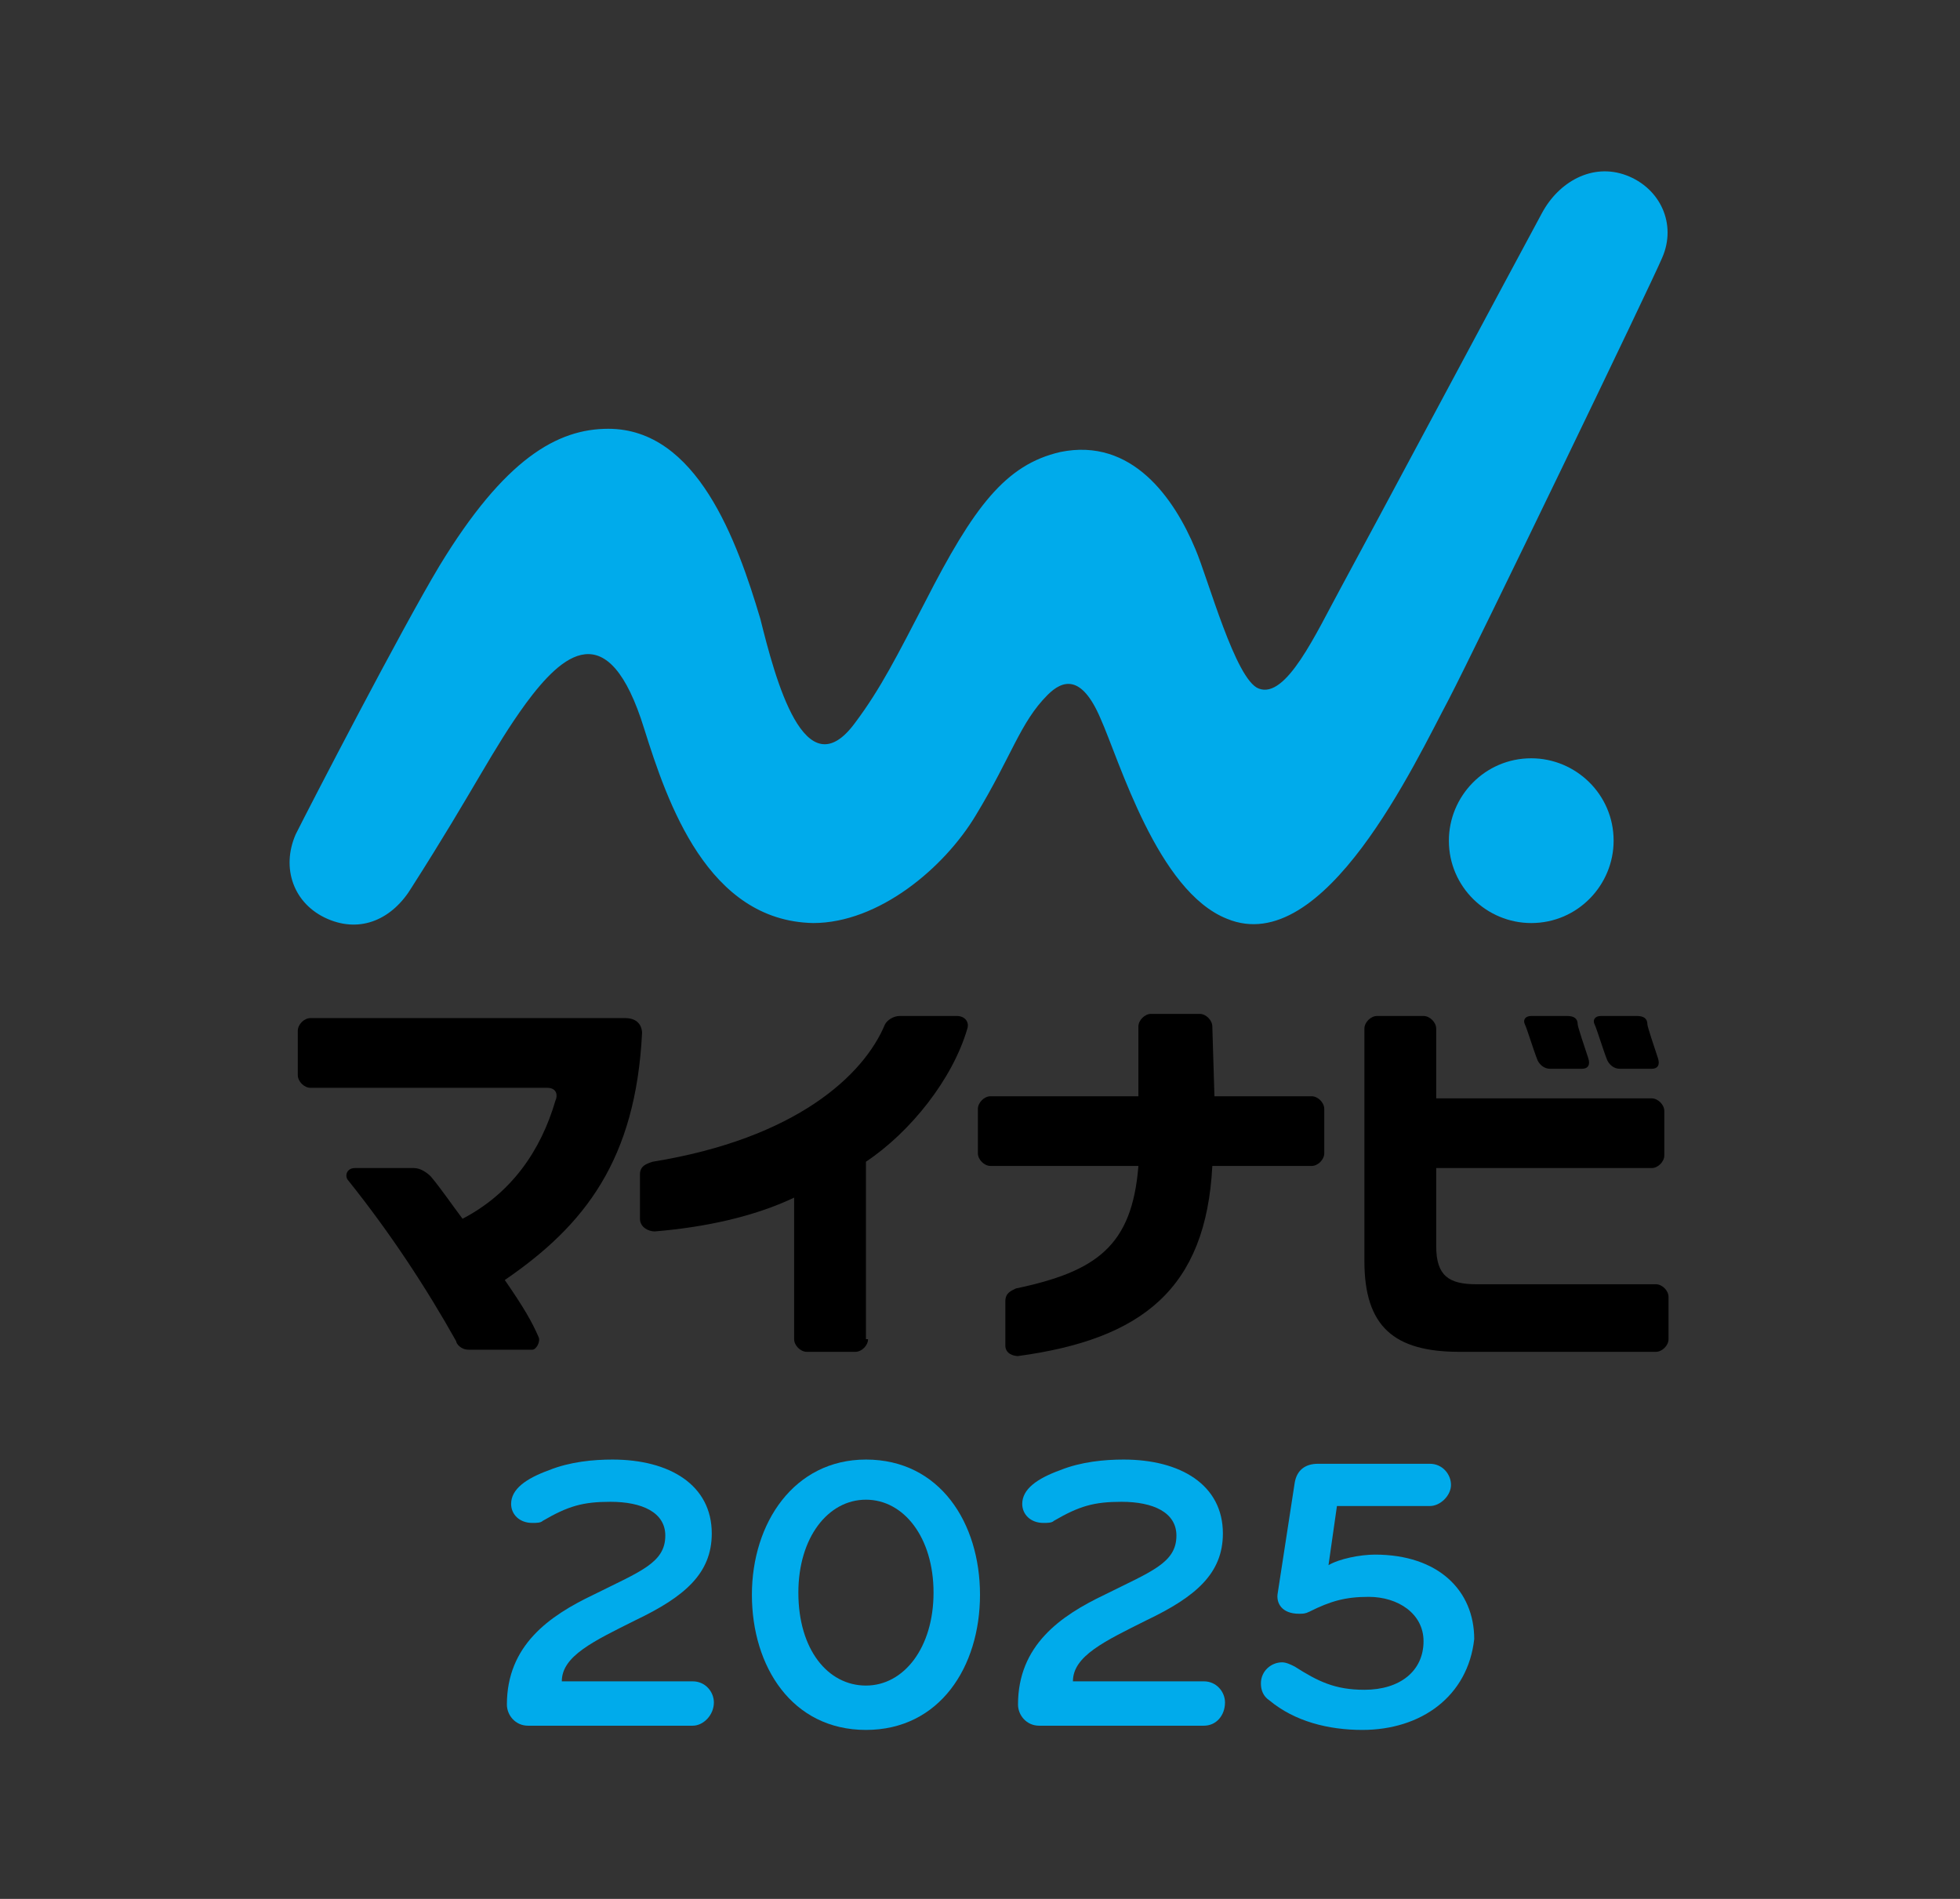 <?xml version="1.0" encoding="utf-8"?>
<!-- Generator: Adobe Illustrator 26.5.3, SVG Export Plug-In . SVG Version: 6.00 Build 0)  -->
<svg version="1.1" id="レイヤー_1" xmlns="http://www.w3.org/2000/svg" xmlns:xlink="http://www.w3.org/1999/xlink" x="0px"
	 y="0px" viewBox="0 0 92.8 89.9" style="enable-background:new 0 0 92.8 89.9;" xml:space="preserve">
<rect x="0" y="0" width="92.8" height="89.9" fill="#333333" stroke="none"/>
<style type="text/css">
	.st0{fill:#727171;}
	.st1{fill:#6FB16B;}
	.st2{fill:#82AE1A;}
	.st3{fill:#13AE67;}
	.st4{fill:none;stroke:#FFFFFF;stroke-width:5.4;stroke-linejoin:round;stroke-miterlimit:10;}
	.st5{fill:#FFFFFF;}
	.st6{fill:#82AE1A;stroke:#82AE1A;stroke-width:0.55;stroke-miterlimit:10;}
	.st7{fill:#00ABEB;}
	.st8{fill:none;}
</style>
<g>
	<g>
		<rect x="12.1" y="602.8" class="st0" width="20" height="5.8"/>
	</g>
	<path class="st0" d="M60.7,600c-1,0-2-0.1-3-0.2v3.4H41.3v17H5.9v-78h51.7v3.6c1-0.1,2-0.2,3-0.2s2,0.1,2.9,0.2v-9.6H0v89.9h46.9
		l16.8-17.4v-8.9C62.7,599.9,61.7,600,60.7,600z M47.3,617v-7.9H55L47.3,617z"/>
	<path class="st0" d="M43.7,551.6H12.1v5.8h26.2C39.8,555.2,41.6,553.3,43.7,551.6z"/>
	<path class="st0" d="M34.9,564.3H12.1v5.9h21.6C33.8,568.2,34.3,566.2,34.9,564.3z"/>
	<path class="st0" d="M33.9,577.1H12.1v5.8h23.4C34.7,581,34.2,579.1,33.9,577.1z"/>
	<path class="st0" d="M39.5,589.8H12.1v5.8H46C43.5,594,41.3,592.1,39.5,589.8z"/>
	<path class="st1" d="M91.7,599.8l-13.2-13.1c3-3.8,4.8-8.7,4.8-13.9c0-12.5-10.1-22.6-22.6-22.6s-22.6,10.2-22.6,22.6
		c0,12.5,10.2,22.6,22.6,22.6c4.5,0,8.8-1.3,12.3-3.6l13.4,13.4c0.7,0.7,1.7,1.1,2.7,1.1s1.9-0.4,2.7-1.1
		C93.1,603.7,93.1,601.3,91.7,599.8z M45.6,572.8c0-8.3,6.8-15.1,15.1-15.1s15.1,6.8,15.1,15.1s-6.8,15.1-15.1,15.1
		S45.6,581.1,45.6,572.8z"/>
</g>
<g>
	
		<ellipse transform="matrix(0.999 -4.265331e-02 4.265331e-02 0.999 -18.956 2.949)" class="st0" cx="59.6" cy="445.7" rx="6.4" ry="6.4"/>
	
		<ellipse transform="matrix(1 -2.869350e-02 2.869350e-02 1 -12.775 1.136)" class="st0" cx="33.2" cy="445.7" rx="6.4" ry="6.4"/>
	<path class="st0" d="M54.4,491.4c-1.3-1.7-2.1-3.9-2.1-6.3c0-5.7,4.6-10.4,10.4-10.4c5.7,0,10.4,4.6,10.4,10.4
		c0,2.4-0.8,4.5-2.1,6.3c2.8,1.3,4.8,4.1,5,7.4h16.9l-16.3-33.5h-7.3v-3.7l4.5,1.7l0.2,0.1c0.9,0.3,1.9,0.2,2.6-0.5l6.8-5.9
		c0.9-0.8,1.1-2.1,0.4-3.1c-0.7-1.1-2.2-1.3-3.2-0.6l-6,4.1l-7.8-2.9c0,0,0,0,0,0c-0.7-0.4-1.5-0.6-2.3-0.6h-1.6l-3,7.8l-3-7.8H55
		c-2.8,0-5,2.3-5,5v6.4h-7.2V459c0-2.8-2.3-5-5-5h-1.6l-3,7.8l-3-7.8h-1.6c-2.8,0-5,2.3-5,5v6.4h-7.3L0,498.9h16.9
		c0.1-3.3,2.1-6.1,5-7.4c-1.3-1.7-2.1-3.9-2.1-6.3c0-5.7,4.6-10.4,10.4-10.4c5.7,0,10.4,4.6,10.4,10.4c0,2.4-0.8,4.5-2.1,6.3
		c2.8,1.3,4.8,4.1,5,7.4h6.1C49.6,495.6,51.6,492.8,54.4,491.4z"/>
	<circle class="st2" cx="62.7" cy="485.2" r="6.8"/>
	<path class="st2" d="M72.3,512.2v-13c0-2.8-2.3-5-5-5h-9.2c-2.8,0-5,2.3-5,5v13H72.3z"/>
	<circle class="st0" cx="30.2" cy="485.2" r="6.8"/>
	<path class="st0" d="M39.8,512.2v-13c0-2.8-2.3-5-5-5h-9.2c-2.8,0-5,2.3-5,5v13H39.8z"/>
</g>
<g>
	<g>
		<ellipse transform="matrix(0.987 -0.159 0.159 0.987 -56.826 6.023)" class="st0" cx="9.3" cy="359.1" rx="5.3" ry="5.3"/>
		<g>
			<path class="st0" d="M16.4,366.8h-3.2l-2.6,6.7l-0.3-3.8H8.4l-0.3,3.8l-2.6-6.7H2.3c-1.4,0-2.4,1.1-2.3,2.5l1.8,18.4
				c0.1,1.4,1.3,2.7,2.7,3l0.3,0.1l0.7,18.6c0,0.9,0.8,1.7,1.7,1.7h4.2c0.9,0,1.7-0.8,1.7-1.7l0.7-18.6l0.3-0.1
				c1.3-0.3,2.5-1.6,2.7-3l1.8-18.4C18.8,368,17.7,366.8,16.4,366.8z"/>
			<polygon class="st0" points="10.3,368.7 11,366.8 7.6,366.8 8.4,368.7 			"/>
		</g>
	</g>
	<g>
		<circle class="st2" cx="47.1" cy="343.4" r="7.4"/>
		<path class="st2" d="M70.9,365.4c-0.1-0.1-11.7-10.3-11.7-10.3c-1.4-1.3-3.9-1.7-4.5-1.7h-2.1l-3.7,11.6l-0.4-9l0.6-2.6h-4.1
			l0.6,2.6l-0.4,9l-3.7-11.6h-2.1c-0.6,0-3.1,0.4-4.5,1.7c0,0-11.6,10.2-11.7,10.3c-1.4,1.5-1.4,4,0.2,5.4l11.8,11.2
			c0.7,0.7,1.7,0.9,2.7,0.8l-3.1,35.5c-0.2,2,1.2,3.8,3.2,4.1c2.1,0.3,4.1-1.1,4.4-3.2l4.6-28.6l4.6,28.6c0.3,2.1,2.3,3.5,4.4,3.2
			c2-0.3,3.4-2.1,3.2-4.1l-3.1-35.5c0.9,0.2,1.9-0.1,2.7-0.8l11.8-11.2C72.3,369.3,72.4,366.9,70.9,365.4z M32.1,368.5l5.2-4.6
			l0.5,11.6L32.1,368.5z M56.5,375.5l0.5-11.6l5.2,4.6L56.5,375.5z"/>
	</g>
	<g>
		<circle class="st0" cx="84.2" cy="362.2" r="4.7"/>
		<path class="st0" d="M92.8,391.5l-4.5-14.1c0-0.2,0-0.3-0.1-0.5l2-6.9c0.1-0.9-0.6-1.6-1.5-1.6h-9.2c-0.9,0-1.6,0.7-1.5,1.6l2,6.9
			c0,0.2,0,0.3-0.1,0.5l-4.5,14.1c-0.1,1.3,0.8,2.3,2.1,2.3h3.7l1,15.7c0,0.9,0.8,1.5,1.6,1.5h0.4c0.9,0,1.6-0.7,1.6-1.5l1-15.7h3.7
			C92,393.8,92.9,392.8,92.8,391.5z"/>
	</g>
</g>
<g>
	<g>
		<path class="st0" d="M60,308.4c0-1.3,1.1-2.4,2.4-2.4h19.4c0.1-0.7,0.2-1.3,0.2-1.9v-60.6c0-2.9-2.4-5.3-5.3-5.3H20
			c-2.9,0-5.3,2.4-5.3,5.3v79.2c0,2.9,2.4,5.3,5.3,5.3h38.4c0.5,0,1,0,1.6-0.1V308.4z M53,256.3h19v4.9H53V256.3z M53,273.5h19v4.9
			H53V273.5z M24.6,290.8h47.4v4.9H24.6V290.8z M51.7,312.9H24.6V308h27.1V312.9z"/>
		<path class="st0" d="M64.8,310.8v15.3c1-0.6,2-1.2,2.6-1.9l10.8-11c0.6-0.6,1.2-1.5,1.7-2.4H64.8z"/>
	</g>
	<g>
		<g>
			<path class="st3" d="M34,252.4c2.6,0,4.7,2.1,4.7,4.7c0,2.6-2.1,4.7-4.7,4.7c-2.6,0-4.7-2.1-4.7-4.7
				C29.3,254.5,31.4,252.4,34,252.4z"/>
			<path class="st3" d="M25.5,270.8c0-3.1,2.5-5.6,5.6-5.6H37c3.1,0,5.6,2.5,5.6,5.6v6.8h-17V270.8z"/>
		</g>
		<g>
			<path class="st4" d="M34,252.4c2.6,0,4.7,2.1,4.7,4.7c0,2.6-2.1,4.7-4.7,4.7c-2.6,0-4.7-2.1-4.7-4.7
				C29.3,254.5,31.4,252.4,34,252.4z"/>
			<path class="st4" d="M25.5,270.8c0-3.1,2.5-5.6,5.6-5.6H37c3.1,0,5.6,2.5,5.6,5.6v6.8h-17V270.8z"/>
		</g>
		<g>
			<path class="st2" d="M34,252.4c2.6,0,4.7,2.1,4.7,4.7c0,2.6-2.1,4.7-4.7,4.7c-2.6,0-4.7-2.1-4.7-4.7
				C29.3,254.5,31.4,252.4,34,252.4z"/>
			<path class="st2" d="M25.5,270.8c0-3.1,2.5-5.6,5.6-5.6H37c3.1,0,5.6,2.5,5.6,5.6v6.8h-17V270.8z"/>
		</g>
	</g>
</g>
<rect x="110.1" class="st5" width="28.1" height="89.9"/>
<rect x="32.3" y="-76.6" transform="matrix(6.123234e-17 -1 1 6.123234e-17 76.561 16.239)" class="st5" width="28.1" height="92.8"/>
<g>
	<g>
		<path class="st0" d="M26.3,150.2H10.7c-1.9,0-3.3,1.6-3.2,3.4l0.8,17.7c0,1,0.9,1.9,1.9,1.9h1.5l0.9,19.6c0.1,1.7,1.5,3.1,3.2,3.1
			h5.5c1.7,0,3.2-1.4,3.2-3.1l0.9-19.6h1.5c1,0,1.9-0.8,1.9-1.9l0.8-17.7C29.7,151.7,28.2,150.2,26.3,150.2z"/>
		<circle class="st0" cx="18.5" cy="140.7" r="7.3"/>
	</g>
	<g>
		<path class="st0" d="M82.1,150.2H66.5c-1.9,0-3.3,1.6-3.2,3.4l0.8,17.7c0,1,0.9,1.9,1.9,1.9h1.5l0.9,19.6c0.1,1.7,1.5,3.1,3.2,3.1
			H77c1.7,0,3.2-1.4,3.2-3.1l0.9-19.6h1.5c1,0,1.9-0.8,1.9-1.9l0.8-17.7C85.4,151.7,83.9,150.2,82.1,150.2z"/>
		<circle class="st0" cx="74.3" cy="140.7" r="7.3"/>
	</g>
	<g>
		<path class="st6" d="M35.2,106c-8.8,0-15.9,6.7-15.9,14.9c0,5.9,3.7,11.2,9.4,13.6l0.1,6.4c0,0.2,0.1,0.3,0.2,0.4
			c0.1,0,0.1,0,0.2,0c0.1,0,0.2,0,0.3-0.1l7.2-5.5c3.9-0.3,7.6-2,10.2-4.8c2.7-2.8,4.2-6.3,4.2-10.1C51,112.7,43.9,106,35.2,106z
			 M45.1,129.3c-2.3,2.3-5.3,3.7-8.7,4l-0.7,0.1l-4.5,3.5l0-3.9l-1.5-0.6c-4.8-2-7.8-6.5-7.8-11.3c0-6.9,6-12.4,13.4-12.4
			c7.4,0,13.4,5.6,13.4,12.4C48.6,124,47.3,127,45.1,129.3z"/>
		<path class="st6" d="M42.9,120.5c0-4.3-3.5-7.8-7.8-7.8c-4.3,0-7.8,3.5-7.8,7.8c0,4.3,3.5,7.8,7.8,7.8c1.3,0,2.6-0.3,3.7-0.9
			c0.7,0.4,1.6,0.7,2.5,0.9l0.5-2.5c-0.3-0.1-0.6-0.1-0.8-0.2C42.2,124.2,42.9,122.4,42.9,120.5z M35.2,125.7
			c-2.9,0-5.2-2.3-5.2-5.2c0-2.9,2.3-5.2,5.2-5.2c2.9,0,5.2,2.3,5.2,5.2c0,1.5-0.6,2.8-1.6,3.8c-1-0.7-1.4-1.5-1.4-1.5l-1.1,0.7
			l-1.1,0.7c0,0.1,0.4,0.6,1.2,1.4C36,125.7,35.6,125.7,35.2,125.7z"/>
		<g>
			<polygon class="st2" points="60.4,122 62.3,122 61.4,120.1 			"/>
			<path class="st2" d="M56.9,107.4c-2.3,0-5.7,0.5-7.6,1.3c2.7,3.3,4.8,7.7,4.8,12.2c0,4.9-2.4,9.3-5.9,12.9
				c-0.3,0.3-0.6,0.6-0.9,0.9c2.1,1.3,6.5,2,9,2.3l7.1,5.4c0.1,0.1,0.2,0.1,0.3,0.1c0.1,0,0.1,0,0.2-0.1c0.2-0.1,0.3-0.3,0.3-0.4
				l0-6.2c5.6-2.4,9.1-7.7,9.3-13.5C73.7,112.6,66,107.3,56.9,107.4z M65,127.7l-1.6-3.3h-4.1l-1.6,3.3l-2.2-1l5.8-12.2l5.8,12.2
				L65,127.7z"/>
		</g>
	</g>
</g>
<g>
	<path class="st7" d="M76.4,39.8c0,2.1-1.7,3.9-3.9,3.9c-2.1,0-3.9-1.7-3.9-3.9c0-2.1,1.7-3.9,3.9-3.9
		C74.6,35.9,76.4,37.6,76.4,39.8z"/>
	<path class="st7" d="M78.7,12.2c0.7-1.6-0.1-3.3-1.7-3.9c-1.6-0.6-3.2,0.3-4,1.8c-1.3,2.4-8.3,15.5-9.5,17.7
		c-1.2,2.2-2.6,5.3-3.9,4.8c-1.1-0.4-2.4-5.2-3-6.6c-1-2.4-3-5.3-6.4-4.6c-2.6,0.6-4.1,2.6-6.4,7.1c-1.3,2.5-2.1,4.1-3.3,5.7
		c-2.4,3.3-3.8-2.1-4.5-4.9c-1.1-3.7-3-9-7.2-9c-2.4,0-4.9,1.4-8,6.5c-1.8,3-6.1,11.3-6.8,12.7c-0.7,1.6-0.1,3.3,1.5,4
		c1.6,0.7,3.1,0,4-1.5c3-4.7,3.8-6.5,5.4-8.7c1.7-2.3,3.9-4.3,5.6,1.2c1.1,3.5,3,9.1,8,9.2c3.1,0,6.2-2.6,7.7-5.1
		c1.7-2.8,2.1-4.4,3.4-5.7c0.7-0.7,1.6-1,2.5,1.1c0.9,2,2.7,8.2,6,9.5c4.6,1.9,8.9-7.4,10.5-10.4C69.9,30.6,78.2,13.4,78.7,12.2z"/>
	<path d="M23.9,60.6c0.9,1.3,1.3,2,1.6,2.7c0.1,0.2-0.1,0.6-0.3,0.6c-0.9,0-2.7,0-3,0c-0.4,0-0.6-0.3-0.6-0.4
		c-1.4-2.5-3.1-5.1-5.1-7.6c-0.2-0.2-0.1-0.6,0.3-0.6c0.3,0,2,0,2.8,0c0.3,0,0.6,0.2,0.8,0.4c0.5,0.6,0.9,1.2,1.5,2
		c2.3-1.2,3.7-3.2,4.4-5.6c0.1-0.2,0.1-0.6-0.4-0.6c-0.5,0-11.2,0-11.2,0c-0.3,0-0.6-0.3-0.6-0.6l0-2.1c0-0.3,0.3-0.6,0.6-0.6
		c0,0,14.2,0,14.9,0c0.7,0,0.8,0.5,0.8,0.7C30.1,54.9,27.7,58,23.9,60.6"/>
	<path d="M41.1,63.4c0,0.3-0.3,0.6-0.6,0.6l-2.3,0c-0.3,0-0.6-0.3-0.6-0.6l0-6.7c-1.9,0.9-4.2,1.4-6.6,1.6c-0.3,0-0.7-0.2-0.7-0.6
		c0-0.7,0-1.9,0-2.1c0-0.4,0.3-0.5,0.6-0.6c6.8-1.1,10-4.1,11-6.5c0.1-0.2,0.4-0.4,0.7-0.4c0.8,0,2.4,0,2.7,0c0.4,0,0.6,0.3,0.5,0.6
		c-0.7,2.4-2.7,4.9-4.8,6.3V63.4z"/>
	<path d="M57.5,51.9l4.6,0c0.3,0,0.6,0.3,0.6,0.6v2.1c0,0.3-0.3,0.6-0.6,0.6l-4.7,0c-0.3,5.8-3.3,8.2-9.2,9c-0.2,0-0.6-0.1-0.6-0.5
		c0-0.7,0-1.9,0-2.1c0-0.4,0.3-0.5,0.5-0.6c3.8-0.8,5.5-2,5.8-5.8l-7,0c-0.3,0-0.6-0.3-0.6-0.6v-2.1c0-0.3,0.3-0.6,0.6-0.6l7,0
		l0-3.3c0-0.3,0.3-0.6,0.6-0.6h2.3c0.3,0,0.6,0.3,0.6,0.6L57.5,51.9z"/>
	<path d="M78.2,50.6c-0.2,0-1,0-1.5,0c-0.3,0-0.5-0.2-0.6-0.4c-0.2-0.5-0.5-1.5-0.6-1.7c-0.1-0.2,0-0.4,0.3-0.4c0.2,0,1.1,0,1.7,0
		c0.3,0,0.5,0.1,0.5,0.4c0,0.1,0.3,1,0.5,1.6C78.6,50.4,78.5,50.6,78.2,50.6z"/>
	<path d="M74.9,50.6c-0.2,0-1,0-1.5,0c-0.3,0-0.5-0.2-0.6-0.4c-0.2-0.5-0.5-1.5-0.6-1.7c-0.1-0.2,0-0.4,0.3-0.4c0.2,0,1.1,0,1.7,0
		c0.3,0,0.5,0.1,0.5,0.4c0,0.1,0.3,1,0.5,1.6C75.3,50.4,75.2,50.6,74.9,50.6z"/>
	<path d="M79,63.4c0,0.3-0.3,0.6-0.6,0.6l-9.3,0c-3.1,0-4.5-1.2-4.5-4.3v-11c0-0.3,0.3-0.6,0.6-0.6h2.2c0.3,0,0.6,0.3,0.6,0.6l0,3.3
		l10.2,0c0.3,0,0.6,0.3,0.6,0.6v2.1c0,0.3-0.3,0.6-0.6,0.6l-10.2,0V59c0,1.4,0.6,1.8,1.9,1.8l8.5,0c0.3,0,0.6,0.3,0.6,0.6V63.4z"/>
	<rect x="1.5" y="4.3" transform="matrix(2.558324e-07 1 -1 2.558324e-07 91.35 -1.45)" class="st8" width="89.9" height="81.3"/>
	<path class="st7" d="M32.8,81.7h-7.8c-0.6,0-1-0.5-1-1c0-2.8,2-4.2,4.1-5.2c2.2-1.1,3.4-1.5,3.4-2.8c0-1.1-1.1-1.6-2.6-1.6
		c-1.3,0-2,0.2-3.2,0.9c-0.1,0.1-0.3,0.1-0.5,0.1c-0.6,0-1-0.4-1-0.9c0-0.7,0.7-1.2,1.8-1.6c1-0.4,2.1-0.5,3-0.5
		c2.7,0,4.7,1.2,4.7,3.5c0,1.9-1.3,3-3.6,4.1c-2,1-3.5,1.7-3.5,2.9h6.2c0.6,0,1,0.5,1,1C33.8,81.2,33.3,81.7,32.8,81.7z"/>
	<path class="st7" d="M41,81.9c-3.5,0-5.4-3-5.4-6.4s2-6.4,5.4-6.4c3.5,0,5.4,3,5.4,6.4S44.5,81.9,41,81.9z M41,71
		c-1.8,0-3.2,1.8-3.2,4.4c0,2.7,1.4,4.4,3.2,4.4c1.8,0,3.2-1.8,3.2-4.4C44.2,72.8,42.8,71,41,71z"/>
	<path class="st7" d="M57,81.7h-7.8c-0.6,0-1-0.5-1-1c0-2.8,2-4.2,4.1-5.2c2.2-1.1,3.4-1.5,3.4-2.8c0-1.1-1.1-1.6-2.6-1.6
		c-1.3,0-2,0.2-3.2,0.9c-0.1,0.1-0.3,0.1-0.5,0.1c-0.6,0-1-0.4-1-0.9c0-0.7,0.7-1.2,1.8-1.6c1-0.4,2.1-0.5,3-0.5
		c2.7,0,4.7,1.2,4.7,3.5c0,1.9-1.3,3-3.6,4.1c-2,1-3.5,1.7-3.5,2.9H57c0.6,0,1,0.5,1,1C58,81.2,57.6,81.7,57,81.7z"/>
	<path class="st7" d="M64.5,81.9c-1.6,0-3.2-0.4-4.4-1.4c-0.3-0.2-0.4-0.5-0.4-0.8c0-0.6,0.5-1,1-1c0.2,0,0.4,0.1,0.6,0.2
		c1.1,0.7,1.9,1.1,3.3,1.1c1.7,0,2.8-0.9,2.8-2.3c0-1.3-1.2-2.1-2.6-2.1c-1.1,0-1.8,0.2-2.8,0.7c-0.2,0.1-0.3,0.1-0.5,0.1
		c-0.8,0-1.1-0.5-1-1l0.8-5.2c0.1-0.6,0.5-0.9,1.1-0.9h5.3c0.6,0,1,0.5,1,1c0,0.5-0.5,1-1,1h-4.4l-0.4,2.8c0.5-0.3,1.5-0.5,2.2-0.5
		c3,0,4.7,1.7,4.7,4C69.5,80.3,67.3,81.9,64.5,81.9z"/>
</g>
</svg>
